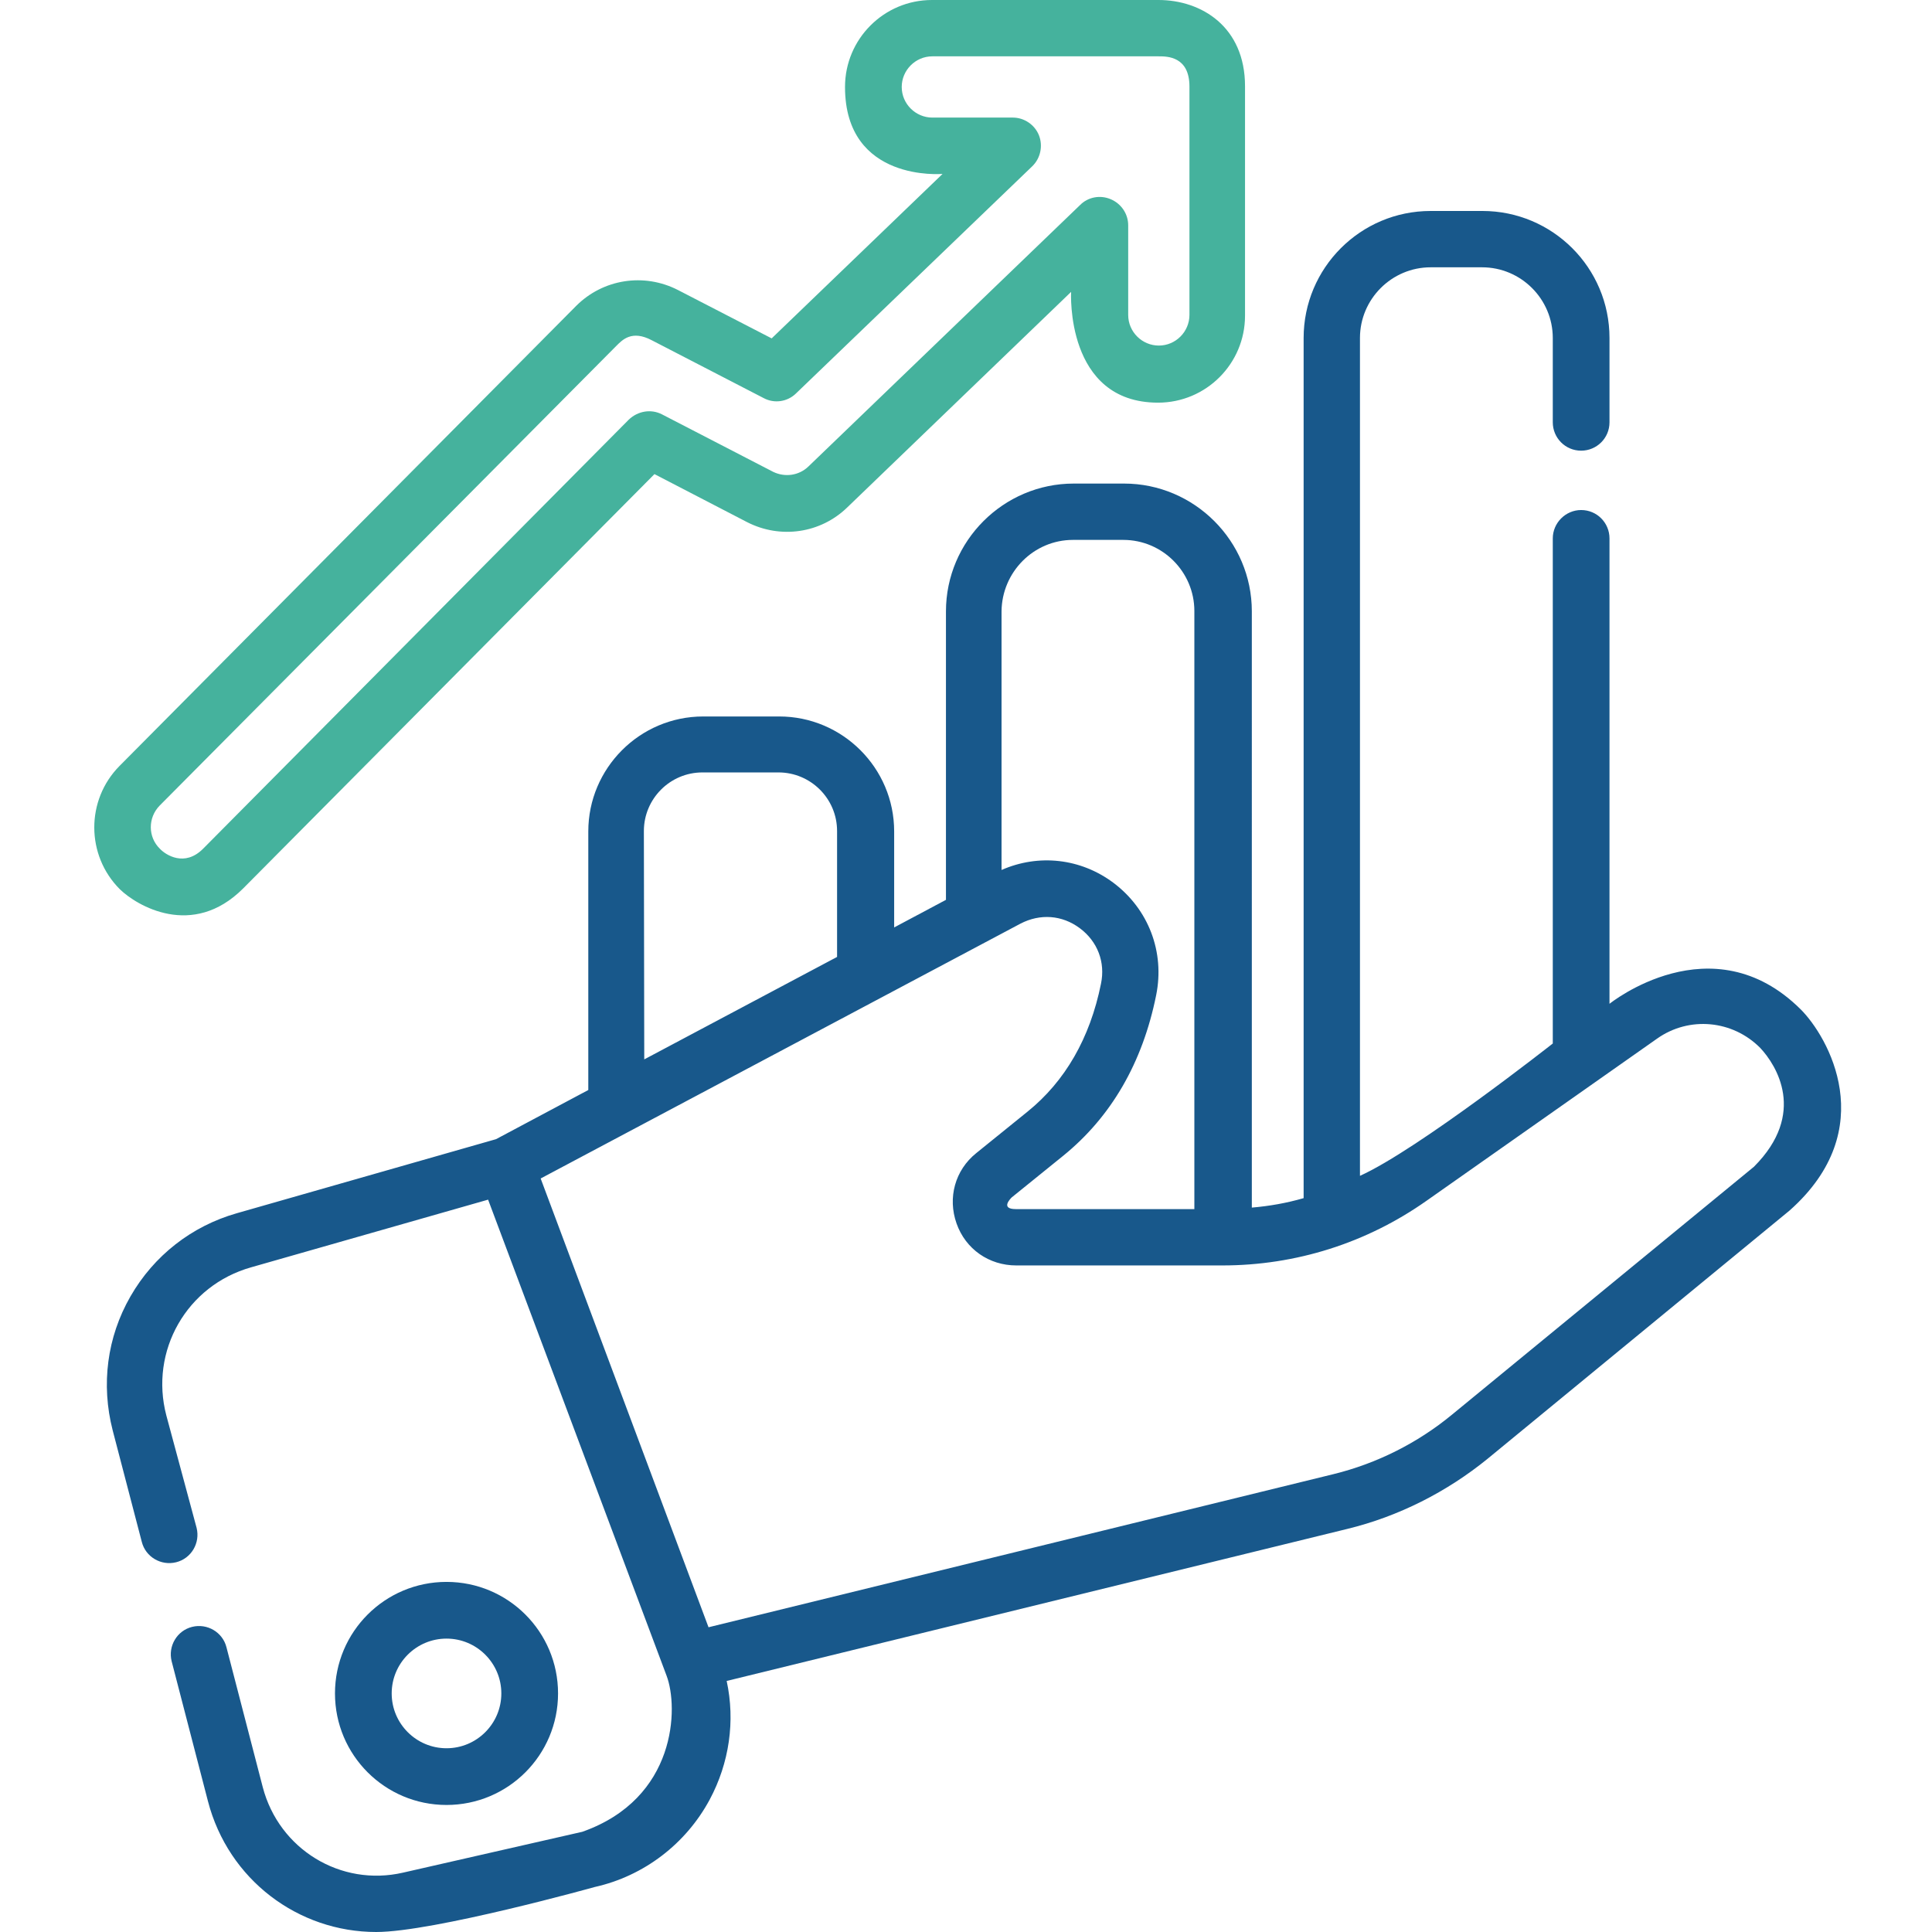 <?xml version="1.0" encoding="utf-8"?>
<!-- Generator: Adobe Illustrator 22.0.1, SVG Export Plug-In . SVG Version: 6.00 Build 0)  -->
<svg version="1.1" id="Capa_1" xmlns="http://www.w3.org/2000/svg" xmlns:xlink="http://www.w3.org/1999/xlink" x="0px" y="0px"
	 viewBox="0 0 511 511" style="enable-background:new 0 0 511 511;" xml:space="preserve">
<style type="text/css">
	.st0{fill:#18588B;}
	.st1{fill:#45B29D;}
</style>
<path class="st0" d="M476.3,267c-23.5-23.4-50.6-1.5-50.6-1.5V142.4c0-4.1-3.3-7.5-7.5-7.5c-4.1,0-7.5,3.4-7.5,7.5V276
	c0,0-35.7,28.1-51,35V89.4c0-10.3,8.4-18.7,18.7-18.7H392c10.3,0,18.7,8.4,18.7,18.7v22.3c0,4.1,3.3,7.5,7.5,7.5
	c4.1,0,7.5-3.3,7.5-7.5V89.4c0-18.6-15.1-33.6-33.6-33.6h-13.7c-18.6,0-33.6,15.1-33.6,33.6v227.5c-4.5,1.3-9,2.1-13.7,2.5V161.7
	c0-18.6-15.2-33.8-33.8-33.8h-13.3c-18.6,0-33.8,15.2-33.8,33.8v76.3l-13.7,7.3v-25.4c0-16.8-13.7-30.4-30.4-30.4h-20.1
	c-16.8,0-30.4,13.7-30.4,30.4v68.4l-24.4,13l-68.6,19.6c-11.9,3.4-21.9,11.2-28.1,22c-6.2,10.8-7.8,23.3-4.7,35.4l7.7,29.5
	c1,4,5.1,6.4,9.1,5.4c4-1,6.4-5.1,5.4-9.1L44,374.4c-4.5-17.1,5.4-34.4,22.4-39.2l62.7-17.9l47.2,125.9c3.2,8.4,2.7,32.5-22.3,41.3
	l-47.4,10.8c-16.5,3.8-32.8-6.2-37.1-22.6l-9.6-37c-1-4-5.1-6.4-9.1-5.4c-4,1-6.4,5.1-5.4,9.1l9.6,37c5.4,20.8,23.9,34.6,44.5,34.6
	c15.1,0,57.8-11.9,57.8-11.9c13-2.9,24.1-11.4,30.4-23.1c5.2-9.7,6.8-20.8,4.5-31.4l164.1-40.2c13.6-3.3,26.4-9.8,37.2-18.6
	l79.8-65.6C497.7,298.6,483.4,274.1,476.3,267z M283.8,142.8h13.3c10.4,0,18.8,8.5,18.8,18.8v158.2l-47.2,0c-4.3,0-1.3-2.9-1.1-3.1
	l13.6-11c12.7-10.3,21-24.6,24.6-42.5c2.3-11.4-2-22.7-11.3-29.7c-8.7-6.5-19.8-7.7-29.6-3.4v-68.4
	C265,151.3,273.4,142.8,283.8,142.8z M170.3,219.8c0-8.5,6.9-15.5,15.5-15.5h20.1c8.5,0,15.5,6.9,15.5,15.5v33.3l-51,27.1
	L170.3,219.8L170.3,219.8z M463.9,308.6L384,374.2c-9.1,7.5-19.9,12.9-31.3,15.7l-165.3,40.5L143,311.7l126.9-67.4
	c5.2-2.7,11-2.3,15.7,1.2c4.7,3.5,6.8,9,5.6,14.7c-2.9,14.4-9.5,25.8-19.4,33.8l-13.6,11c-5.6,4.5-7.6,11.8-5.2,18.6
	c2.4,6.8,8.6,11.1,15.8,11.1l54.5,0h0c19.4,0,38.1-5.9,54-17.1l61-42.9c8.5-6,20-4.9,27.3,2.5C469.8,281.7,478,294.5,463.9,308.6z"
	/>
<path class="st0" d="M147.6,447.9c0-16.3-13.2-29.5-29.5-29.5s-29.5,13.2-29.5,29.5c0,16.3,13.2,29.5,29.5,29.5
	S147.6,464.2,147.6,447.9z M103.6,447.9c0-8,6.5-14.5,14.5-14.5c8,0,14.5,6.5,14.5,14.5c0,8-6.5,14.5-14.5,14.5
	S103.6,455.9,103.6,447.9z"/>
<path class="st1" d="M64.3,235l108.8-109.6l24.5,12.7c8.8,4.5,19.4,3,26.5-3.9l59.2-57c0,0-1.6,29.3,23,29.3c12.7,0,23-10.3,23-23
	V23c0-0.1,0-0.1,0-0.2C329.3,7.1,317.8,0,306.4,0h-59.9c-12.7,0-23,10.3-23,23c0,25.3,25.8,23,25.8,23l-45.2,43.5l-24.8-12.8
	c-9-4.6-19.8-2.9-26.9,4.2L31.6,202.6c-8.9,9-8.9,23.6,0.1,32.6C36.1,239.5,50.9,248.4,64.3,235z M42.2,213.1L163,91.5
	c1.6-1.6,4.1-4.3,9.4-1.5l29.6,15.3c2.8,1.5,6.3,1,8.6-1.3L273,44c2.2-2.1,2.9-5.4,1.8-8.2c-1.1-2.8-3.9-4.7-6.9-4.7h-21.3
	c-4.4,0-8.1-3.6-8.1-8.1c0-4.4,3.6-8.1,8.1-8.1h59.9c2.2,0,8.1,0,8.1,8c0,0.1,0,0.1,0,0.2v60.2c0,4.4-3.6,8.1-8.1,8.1
	c-4.4,0-8.1-3.6-8.1-8.1V59.6c0-3-1.8-5.7-4.6-6.9c-2.8-1.2-6-0.6-8.1,1.5l-71.9,69.2c-2.5,2.4-6.2,2.9-9.3,1.4l-29.4-15.2
	c-2.9-1.5-6.4-0.9-8.8,1.4L53.7,224.5c-4.9,4.9-9.9,1.6-11.4,0C39.1,221.4,39.1,216.3,42.2,213.1z"/>
</svg>
